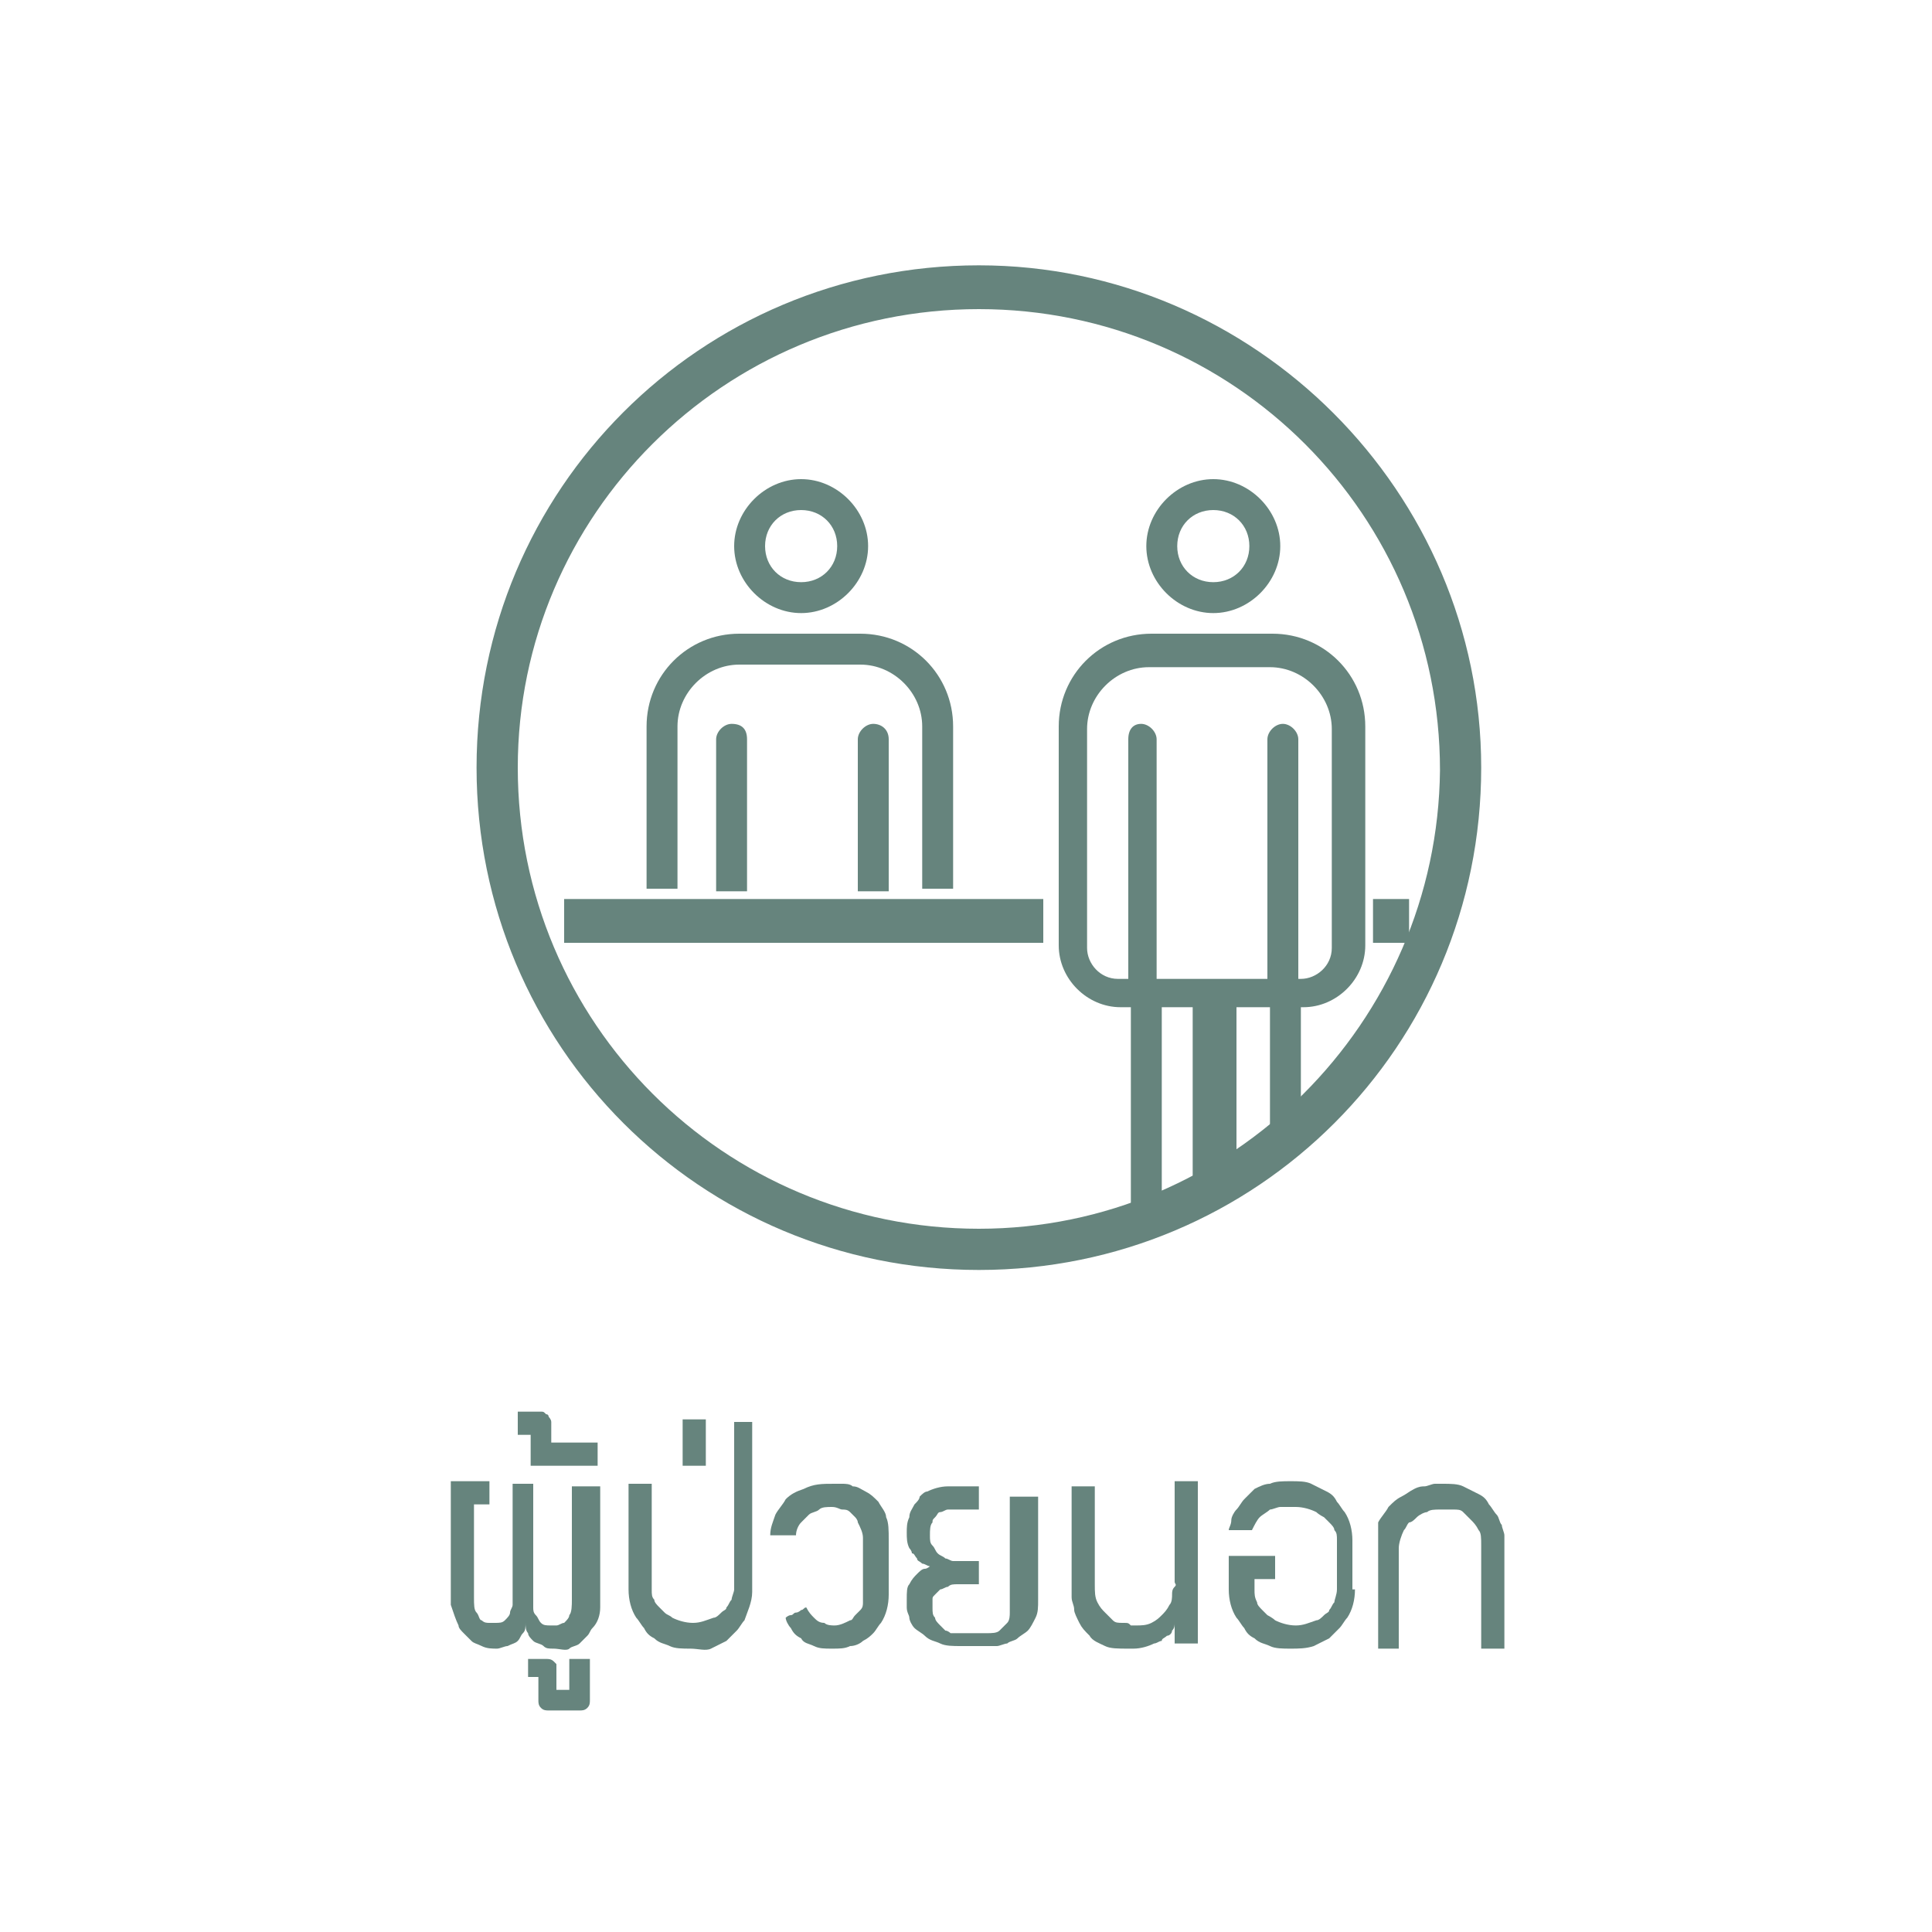 <?xml version="1.0" encoding="utf-8"?>
<!-- Generator: Adobe Illustrator 22.0.0, SVG Export Plug-In . SVG Version: 6.00 Build 0)  -->
<svg version="1.1" id="Layer_1" xmlns="http://www.w3.org/2000/svg" xmlns:xlink="http://www.w3.org/1999/xlink" x="0px" y="0px"
	 viewBox="0 0 75 75" style="enable-background:new 0 0 75 75;" xml:space="preserve">
<style type="text/css">
	.st0{fill:#66847D;}
	.st1{enable-background:new    ;}
</style>
<g>
	<path class="st0" d="M38,10.3c-10.8,0-19.5,8.7-19.5,19.5S27.2,49.3,38,49.3s19.5-8.7,19.5-19.5C57.5,19.1,48.7,10.3,38,10.3z
		 M38,47.7c-9.9,0-17.9-8-17.9-17.9C20.1,20,28.1,12,38,12s17.9,8,17.9,17.9C55.8,39.7,47.8,47.7,38,47.7z"/>
	<g>
		<rect x="21.9" y="34.9" class="st0" width="18.6" height="1.7"/>
		<rect x="53.3" y="34.9" class="st0" width="1.4" height="1.7"/>
		<g>
			<path class="st0" d="M31.1,23.8c1.4,0,2.6-1.2,2.6-2.6s-1.2-2.6-2.6-2.6s-2.6,1.2-2.6,2.6C28.5,22.6,29.7,23.8,31.1,23.8z
				 M31.1,19.8c0.8,0,1.4,0.6,1.4,1.4s-0.6,1.4-1.4,1.4s-1.4-0.6-1.4-1.4S30.3,19.8,31.1,19.8z"/>
			<path class="st0" d="M33.9,28.1c-0.3,0-0.6,0.3-0.6,0.6v5.9h1.2v-5.9C34.5,28.3,34.2,28.1,33.9,28.1z"/>
			<path class="st0" d="M28.4,28.1c-0.3,0-0.6,0.3-0.6,0.6v5.9H29v-5.9C29,28.3,28.8,28.1,28.4,28.1z"/>
			<path class="st0" d="M26.3,29.7v-1.5c0-1.3,1.1-2.4,2.4-2.4h4.7c1.3,0,2.4,1.1,2.4,2.4v1.5v4.8H37v-4.8v-1.5c0-2-1.6-3.6-3.6-3.6
				h-4.7c-2,0-3.6,1.6-3.6,3.6v1.5v4.8h1.2C26.3,34.5,26.3,29.7,26.3,29.7z"/>
		</g>
		<path class="st0" d="M47.1,23.8c1.4,0,2.6-1.2,2.6-2.6s-1.2-2.6-2.6-2.6c-1.4,0-2.6,1.2-2.6,2.6S45.7,23.8,47.1,23.8z M47.1,19.8
			c0.8,0,1.4,0.6,1.4,1.4s-0.6,1.4-1.4,1.4c-0.8,0-1.4-0.6-1.4-1.4C45.7,20.4,46.3,19.8,47.1,19.8z"/>
		<path class="st0" d="M45,39.1h1.3v7.1l1.7-0.9v-6.2h1.3v5.5l1.2-0.6v-4.9h0.1c1.3,0,2.4-1.1,2.4-2.4v-1.3v-5.7v-1.5
			c0-2-1.6-3.6-3.6-3.6h-4.7c-2,0-3.6,1.6-3.6,3.6v1.5v5.7v1.3c0,1.3,1.1,2.4,2.4,2.4h0.4v8.3l1.2-0.6v-7.7
			C45.1,39.1,45,39.1,45,39.1z M43.8,28.7V38h-0.4c-0.7,0-1.2-0.6-1.2-1.2v-1.3v-5.7v-1.5c0-1.3,1.1-2.4,2.4-2.4h4.7
			c1.3,0,2.4,1.1,2.4,2.4v1.5v5.7v1.3c0,0.7-0.6,1.2-1.2,1.2h-0.1v-9.3c0-0.3-0.3-0.6-0.6-0.6s-0.6,0.3-0.6,0.6V38h-4.3v-9.3
			c0-0.3-0.3-0.6-0.6-0.6S43.8,28.3,43.8,28.7z"/>
	</g>
</g>
<g>
	<g class="st1">
		<path class="st0" d="M23.3,57.6v4.8c0,0.3-0.1,0.6-0.3,0.8c-0.1,0.1-0.1,0.2-0.2,0.3c-0.1,0.1-0.2,0.2-0.3,0.3
			c-0.1,0.1-0.3,0.1-0.4,0.2S21.7,64,21.5,64c-0.2,0-0.3,0-0.4-0.1s-0.3-0.1-0.4-0.2c-0.1-0.1-0.2-0.2-0.2-0.3
			c-0.1-0.1-0.1-0.3-0.1-0.4c0,0.2,0,0.3-0.1,0.4c-0.1,0.1-0.1,0.2-0.2,0.3c-0.1,0.1-0.2,0.1-0.4,0.2c-0.1,0-0.3,0.1-0.4,0.1
			c-0.2,0-0.4,0-0.6-0.1s-0.3-0.1-0.4-0.2c-0.1-0.1-0.2-0.2-0.3-0.3c-0.1-0.1-0.2-0.2-0.2-0.3c-0.1-0.2-0.2-0.5-0.3-0.8v-4.8H19v0.9
			h-0.6V62c0,0.3,0,0.5,0.1,0.6c0.1,0.1,0.1,0.3,0.2,0.3c0.1,0.1,0.2,0.1,0.3,0.1c0.1,0,0.2,0,0.2,0h0c0.2,0,0.3,0,0.4-0.1
			c0.1-0.1,0.2-0.2,0.2-0.3c0-0.1,0.1-0.2,0.1-0.3c0-0.1,0-0.2,0-0.3V62v-4.4h0.8V62v0.1c0,0.1,0,0.1,0,0.3c0,0.1,0,0.2,0.1,0.3
			c0.1,0.1,0.1,0.2,0.2,0.3c0.1,0.1,0.2,0.1,0.4,0.1h0c0,0,0.1,0,0.2,0c0.1,0,0.2-0.1,0.3-0.1c0.1-0.1,0.2-0.2,0.2-0.3
			c0.1-0.1,0.1-0.4,0.1-0.6v-4.4H23.3z"/>
		<path class="st0" d="M22.9,64.4V66c0,0.1,0,0.2-0.1,0.3c-0.1,0.1-0.2,0.1-0.3,0.1h-1.2c-0.1,0-0.2,0-0.3-0.1
			c-0.1-0.1-0.1-0.2-0.1-0.3v-0.9h-0.4v-0.7h0.7c0.1,0,0.2,0,0.3,0.1c0,0,0.1,0.1,0.1,0.1s0,0.1,0,0.1v0.9h0.5v-1.2H22.9z"/>
		<path class="st0" d="M23.2,56v0.9h-2.6v-1.2h-0.5v-0.9H21c0.1,0,0.1,0,0.2,0.1c0.1,0,0.1,0.1,0.1,0.1s0.1,0.1,0.1,0.2V56H23.2z"/>
		<path class="st0" d="M29.2,55.3v6.5c0,0.4-0.2,0.8-0.3,1.1c-0.1,0.1-0.2,0.3-0.3,0.4c-0.1,0.1-0.3,0.3-0.4,0.4
			c-0.2,0.1-0.4,0.2-0.6,0.3S27.1,64,26.8,64c-0.3,0-0.6,0-0.8-0.1c-0.2-0.1-0.4-0.1-0.6-0.3c-0.2-0.1-0.3-0.2-0.4-0.4
			c-0.1-0.1-0.2-0.3-0.3-0.4c-0.2-0.3-0.3-0.7-0.3-1.1v-4.1h0.9v4.1c0,0.2,0,0.3,0.1,0.4c0,0.1,0.1,0.2,0.2,0.3
			c0.1,0.1,0.2,0.2,0.2,0.2c0.1,0.1,0.2,0.1,0.3,0.2c0.2,0.1,0.5,0.2,0.8,0.2c0.3,0,0.5-0.1,0.8-0.2c0.1,0,0.2-0.1,0.3-0.2
			c0.1-0.1,0.2-0.1,0.2-0.2c0.1-0.1,0.1-0.2,0.2-0.3c0-0.1,0.1-0.3,0.1-0.4v-6.5H29.2z"/>
		<path class="st0" d="M27.4,55.1v1.8h-0.9v-1.8H27.4z"/>
		<path class="st0" d="M32.4,57.6c0,0,0.1,0,0.3,0c0.1,0,0.3,0,0.4,0.1c0.2,0,0.3,0.1,0.5,0.2c0.2,0.1,0.3,0.2,0.5,0.4
			c0.1,0.2,0.3,0.4,0.3,0.6c0.1,0.2,0.1,0.5,0.1,0.9v2.1c0,0.4-0.1,0.8-0.3,1.1c-0.1,0.1-0.2,0.3-0.3,0.4c-0.1,0.1-0.2,0.2-0.4,0.3
			c-0.1,0.1-0.3,0.2-0.5,0.2C32.8,64,32.6,64,32.3,64c-0.3,0-0.5,0-0.7-0.1s-0.4-0.1-0.5-0.3c-0.2-0.1-0.3-0.2-0.4-0.4
			c-0.1-0.1-0.2-0.3-0.2-0.4c0,0,0.1-0.1,0.2-0.1c0.1,0,0.1-0.1,0.2-0.1c0.1,0,0.2-0.1,0.2-0.1c0.1,0,0.1-0.1,0.2-0.1
			c0.1,0.2,0.2,0.3,0.3,0.4s0.2,0.2,0.4,0.2c0.1,0.1,0.3,0.1,0.4,0.1c0.2,0,0.4-0.1,0.6-0.2c0.1,0,0.1-0.1,0.2-0.2
			c0.1-0.1,0.1-0.1,0.2-0.2s0.1-0.2,0.1-0.3c0-0.1,0-0.2,0-0.4v-2.1c0-0.2-0.1-0.4-0.2-0.6c0-0.1-0.1-0.2-0.1-0.2
			c-0.1-0.1-0.1-0.1-0.2-0.2c-0.1-0.1-0.2-0.1-0.3-0.1c-0.1,0-0.2-0.1-0.4-0.1c-0.2,0-0.4,0-0.5,0.1s-0.3,0.1-0.4,0.2
			c-0.1,0.1-0.2,0.2-0.3,0.3c-0.1,0.1-0.2,0.3-0.2,0.5h-1c0-0.3,0.1-0.5,0.2-0.8c0.1-0.2,0.3-0.4,0.4-0.6c0.2-0.2,0.4-0.3,0.7-0.4
			C31.6,57.6,31.9,57.6,32.4,57.6L32.4,57.6L32.4,57.6z"/>
		<path class="st0" d="M40.3,57.6v4.5c0,0.3,0,0.5-0.1,0.7c-0.1,0.2-0.2,0.4-0.3,0.5c-0.1,0.1-0.3,0.2-0.4,0.3
			c-0.1,0.1-0.3,0.1-0.4,0.2c-0.1,0-0.3,0.1-0.4,0.1s-0.2,0-0.2,0h-1.2c-0.3,0-0.6,0-0.8-0.1c-0.2-0.1-0.4-0.1-0.6-0.3
			c-0.1-0.1-0.3-0.2-0.4-0.3c-0.1-0.1-0.2-0.3-0.2-0.4c0-0.1-0.1-0.2-0.1-0.4s0-0.2,0-0.3c0-0.3,0-0.5,0.1-0.6
			c0.1-0.2,0.2-0.3,0.3-0.4c0.1-0.1,0.2-0.2,0.3-0.2s0.2-0.1,0.2-0.1c-0.1,0-0.2-0.1-0.3-0.1c-0.1-0.1-0.2-0.1-0.2-0.2
			c-0.1-0.1-0.1-0.2-0.2-0.2c0-0.1-0.1-0.2-0.1-0.2c-0.1-0.2-0.1-0.4-0.1-0.6c0-0.2,0-0.4,0.1-0.6c0-0.2,0.1-0.3,0.2-0.5
			c0.1-0.1,0.2-0.2,0.2-0.3c0.1-0.1,0.2-0.2,0.3-0.2c0.2-0.1,0.5-0.2,0.8-0.2H38v0.9h-0.8c-0.1,0-0.3,0-0.4,0
			c-0.1,0-0.2,0.1-0.3,0.1c-0.1,0-0.1,0.1-0.2,0.2s-0.1,0.1-0.1,0.2c-0.1,0.1-0.1,0.3-0.1,0.5c0,0.2,0,0.3,0.1,0.4
			c0.1,0.1,0.1,0.2,0.2,0.3c0.1,0.1,0.2,0.1,0.3,0.2c0.1,0,0.2,0.1,0.3,0.1s0.2,0,0.2,0c0.1,0,0.1,0,0.1,0H38v0.9h-0.8
			c-0.2,0-0.3,0-0.4,0.1c-0.1,0-0.2,0.1-0.3,0.1c-0.1,0.1-0.1,0.1-0.2,0.2s-0.1,0.1-0.1,0.2s0,0.1,0,0.2s0,0.1,0,0.1
			c0,0.2,0,0.3,0.1,0.4c0,0.1,0.1,0.2,0.2,0.3c0.1,0.1,0.1,0.1,0.2,0.2c0.1,0,0.2,0.1,0.2,0.1c0.1,0,0.1,0,0.2,0s0.1,0,0.1,0h0h1.1
			c0.2,0,0.4,0,0.5-0.1c0.1-0.1,0.2-0.2,0.3-0.3c0.1-0.1,0.1-0.3,0.1-0.4v-4.5H40.3z"/>
		<path class="st0" d="M42.5,57.6v3.9c0,0.3,0,0.5,0.1,0.7c0.1,0.2,0.2,0.3,0.3,0.4c0.1,0.1,0.2,0.2,0.3,0.3s0.2,0.1,0.4,0.1
			s0.2,0,0.3,0.1c0.1,0,0.1,0,0.2,0c0.2,0,0.4,0,0.6-0.1c0.2-0.1,0.3-0.2,0.4-0.3c0.1-0.1,0.2-0.2,0.3-0.4c0.1-0.1,0.1-0.3,0.1-0.4
			c0-0.1,0-0.2,0.1-0.3s0-0.1,0-0.2v-3.9h0.9v6.3h-0.9V63c0,0.1,0,0.2-0.1,0.3c0,0.1-0.1,0.2-0.2,0.2c-0.1,0.1-0.2,0.1-0.2,0.2
			c-0.1,0-0.2,0.1-0.3,0.1C44.6,63.9,44.3,64,44,64h-0.2c-0.4,0-0.7,0-0.9-0.1s-0.5-0.2-0.6-0.4c-0.2-0.2-0.3-0.3-0.4-0.5
			c-0.1-0.2-0.2-0.4-0.2-0.5c0-0.2-0.1-0.3-0.1-0.5c0-0.1,0-0.3,0-0.3v-0.1v-3.9H42.5z"/>
		<path class="st0" d="M52.6,61.7c0,0.4-0.1,0.8-0.3,1.1c-0.1,0.1-0.2,0.3-0.3,0.4c-0.1,0.1-0.3,0.3-0.4,0.4
			c-0.2,0.1-0.4,0.2-0.6,0.3C50.7,64,50.4,64,50.1,64c-0.3,0-0.6,0-0.8-0.1c-0.2-0.1-0.4-0.1-0.6-0.3c-0.2-0.1-0.3-0.2-0.4-0.4
			c-0.1-0.1-0.2-0.3-0.3-0.4c-0.2-0.3-0.3-0.7-0.3-1.1v-1.3h1.8v0.9h-0.8v0.4c0,0.2,0,0.3,0.1,0.5c0,0.1,0.1,0.2,0.2,0.3
			c0.1,0.1,0.2,0.2,0.2,0.2s0.2,0.1,0.3,0.2c0.2,0.1,0.5,0.2,0.8,0.2c0.3,0,0.5-0.1,0.8-0.2c0.1,0,0.2-0.1,0.3-0.2s0.2-0.1,0.2-0.2
			c0.1-0.1,0.1-0.2,0.2-0.3c0-0.1,0.1-0.3,0.1-0.5v-1.9c0-0.2,0-0.3-0.1-0.4c0-0.1-0.1-0.2-0.2-0.3c-0.1-0.1-0.2-0.2-0.2-0.2
			s-0.2-0.1-0.3-0.2c-0.2-0.1-0.5-0.2-0.8-0.2H50c-0.1,0-0.2,0-0.3,0s-0.3,0.1-0.4,0.1c-0.1,0.1-0.3,0.2-0.4,0.3
			c-0.1,0.1-0.2,0.3-0.3,0.5h-0.9c0-0.1,0.1-0.2,0.1-0.4c0-0.1,0.1-0.3,0.2-0.4c0.1-0.1,0.2-0.3,0.3-0.4c0.1-0.1,0.3-0.3,0.4-0.4
			c0.2-0.1,0.4-0.2,0.6-0.2c0.2-0.1,0.5-0.1,0.8-0.1c0.3,0,0.6,0,0.8,0.1c0.2,0.1,0.4,0.2,0.6,0.3c0.2,0.1,0.3,0.2,0.4,0.4
			c0.1,0.1,0.2,0.3,0.3,0.4c0.2,0.3,0.3,0.7,0.3,1.1V61.7z"/>
		<path class="st0" d="M53.5,63.9v-4.8c0.1-0.2,0.3-0.4,0.4-0.6c0.2-0.2,0.3-0.3,0.5-0.4c0.2-0.1,0.3-0.2,0.5-0.3
			c0.2-0.1,0.3-0.1,0.4-0.1c0.1,0,0.3-0.1,0.4-0.1c0.1,0,0.2,0,0.2,0H56c0.3,0,0.6,0,0.8,0.1c0.2,0.1,0.4,0.2,0.6,0.3
			c0.2,0.1,0.3,0.2,0.4,0.4c0.1,0.1,0.2,0.3,0.3,0.4c0.1,0.1,0.1,0.3,0.2,0.4c0,0.1,0.1,0.3,0.1,0.4s0,0.2,0,0.3s0,0.1,0,0.2v3.9
			h-0.9V60c0-0.3,0-0.5-0.1-0.6c-0.1-0.2-0.2-0.3-0.3-0.4c-0.1-0.1-0.2-0.2-0.3-0.3c-0.1-0.1-0.2-0.1-0.4-0.1c-0.1,0-0.2,0-0.3,0
			c-0.1,0-0.1,0-0.2,0c-0.2,0-0.4,0-0.5,0.1c-0.1,0-0.3,0.1-0.4,0.2c-0.1,0.1-0.2,0.2-0.3,0.2c-0.1,0.1-0.1,0.2-0.2,0.3
			c-0.1,0.2-0.2,0.5-0.2,0.7v3.9H53.5z"/>
	</g>
</g>
</svg>
